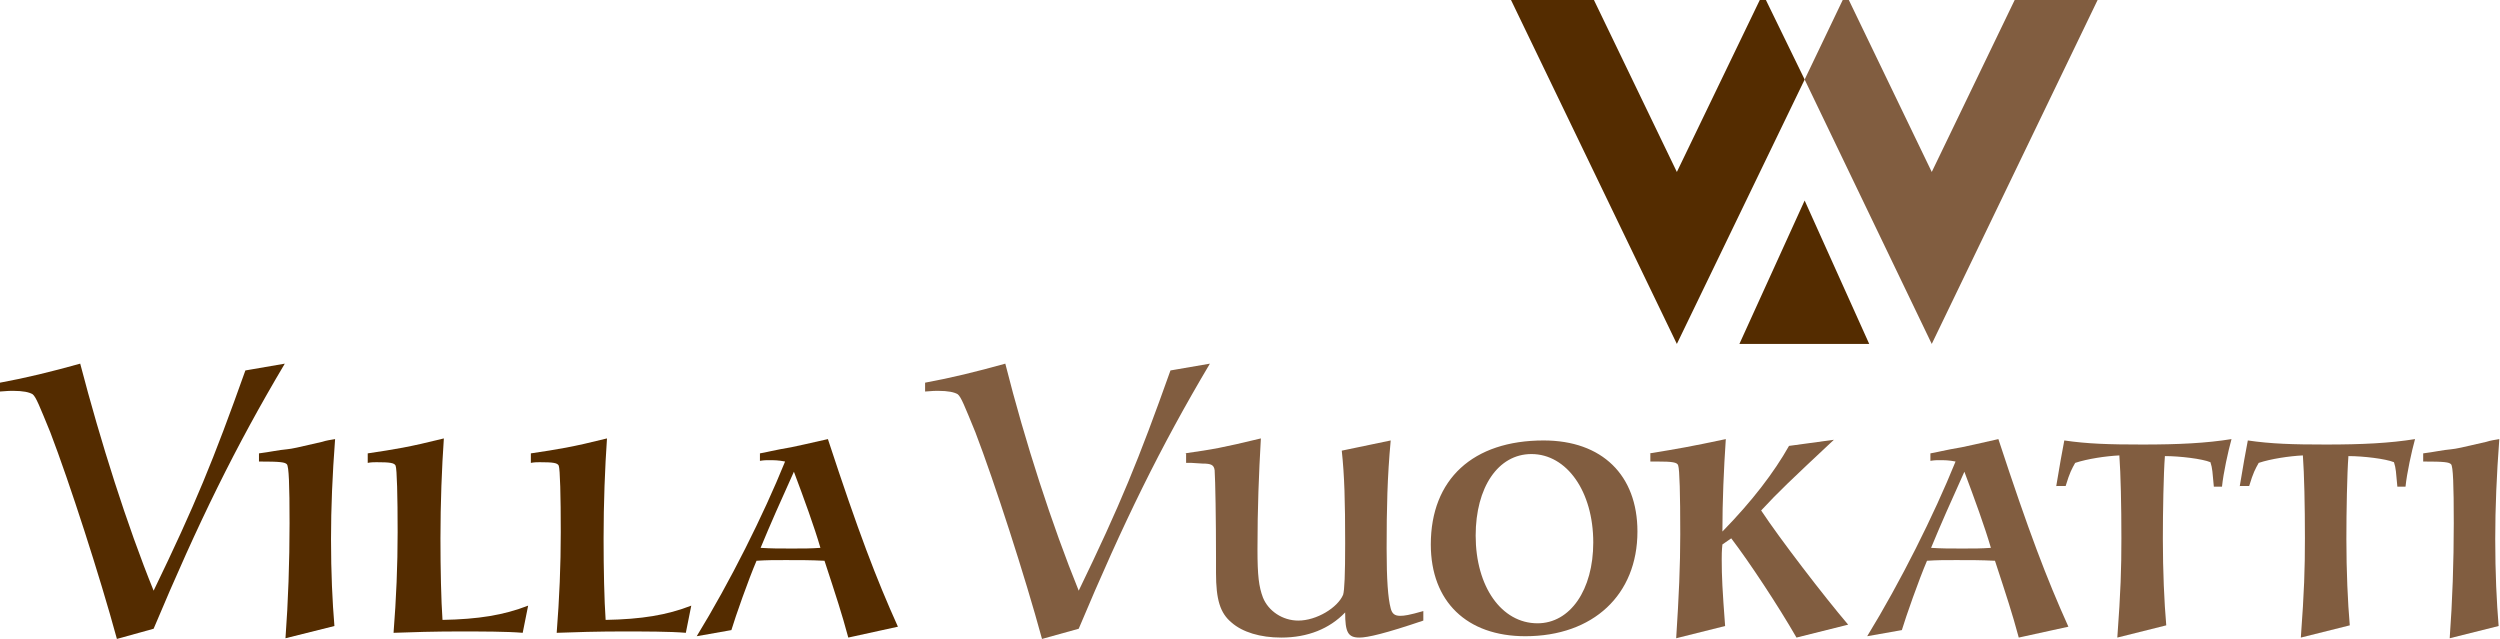 <?xml version="1.0" encoding="utf-8"?>
<!-- Generator: Adobe Illustrator 22.1.0, SVG Export Plug-In . SVG Version: 6.00 Build 0)  -->
<svg version="1.1" id="Layer_1" xmlns="http://www.w3.org/2000/svg" xmlns:xlink="http://www.w3.org/1999/xlink" x="0px" y="0px"
	 viewBox="0 0 367.8 94" style="enable-background:new 0 0 367.8 94;" xml:space="preserve">
<style type="text/css">
	.st0{clip-path:url(#SVGID_2_);fill:#542C00;}
	.st1{clip-path:url(#SVGID_2_);fill:#815D40;}
	.st2{fill:#542C00;}
	.st3{fill:#815D40;}
</style>
<g>
	<defs>
		<rect id="SVGID_1_" y="0" width="367.8" height="94"/>
	</defs>
	<clipPath id="SVGID_2_">
		<use xlink:href="#SVGID_1_"  style="overflow:visible;"/>
	</clipPath>
	<path class="st0" d="M0,56.3c3.8-0.7,7.5-1.6,11.8-2.8c3,11.5,6.9,23.8,10.8,33.4c6.1-12.6,8.8-19.2,13.5-32.4l5.8-1
		c-7.3,12.3-12.7,23.3-19.3,39L17.2,94c-2.5-9.2-7-23.1-9.8-30.4c-1.6-3.9-2.1-5.2-2.6-5.6c-0.5-0.3-1.4-0.5-2.9-0.5
		c-0.5,0-0.6,0-1.9,0.1V56.3z"/>
	<path class="st0" d="M38.1,66.7c1.6-0.2,2.9-0.5,4.1-0.6c0.9-0.1,1.3-0.2,5.2-1.1c0.6-0.2,1.3-0.3,1.9-0.4
		c-0.4,5.3-0.6,10.1-0.6,14.7c0,5,0.2,9.2,0.5,12.8L42,93.9c0.4-5.4,0.6-11.3,0.6-16.9c0-5.7-0.1-8.4-0.4-8.7
		c-0.3-0.3-0.9-0.4-4.1-0.4V66.7z"/>
	<path class="st0" d="M54.1,66.7c4-0.6,6-0.9,11.2-2.2c-0.3,4.3-0.5,9.5-0.5,14.7c0,4.6,0.1,9.1,0.3,12c5.3-0.1,9-0.7,12.6-2.1
		l-0.8,4c-2.3-0.2-6.1-0.2-9.5-0.2c-3.2,0-7.1,0.1-9.5,0.2c0.4-5.1,0.6-9.9,0.6-14.8c0-5.3-0.1-9.3-0.3-9.8
		c-0.2-0.4-0.8-0.5-2.8-0.5c-0.3,0-0.8,0-1.3,0.1V66.7z"/>
	<path class="st0" d="M78.1,66.7c4-0.6,6-0.9,11.2-2.2c-0.3,4.3-0.5,9.5-0.5,14.7c0,4.6,0.1,9.1,0.3,12c5.3-0.1,9-0.7,12.6-2.1
		l-0.8,4c-2.3-0.2-6.1-0.2-9.5-0.2c-3.2,0-7.1,0.1-9.5,0.2c0.4-5.1,0.6-9.9,0.6-14.8c0-5.3-0.1-9.3-0.3-9.8
		c-0.2-0.4-0.8-0.5-2.8-0.5c-0.3,0-0.8,0-1.3,0.1V66.7z"/>
	<path class="st0" d="M116.8,69.4c-1.9,4.2-3.5,7.8-4.9,11.2c1.6,0.1,2.7,0.1,4.6,0.1c1.8,0,2.7,0,4.2-0.1
		C119.8,77.5,118.3,73.4,116.8,69.4 M124.8,93.8c-1-3.7-1.7-5.8-3.5-11.3c-2.1-0.1-3.4-0.1-5.7-0.1c-1.9,0-2.7,0-4.3,0.1
		c-1.2,2.8-3.1,8.2-3.7,10.2l-5.1,0.9c4.9-8,9.8-17.8,13-25.7c-1-0.2-1.6-0.2-2.5-0.2c-0.2,0-0.6,0-1.2,0.1v-1.1
		c0.7-0.1,2.2-0.5,4.6-0.9c1.4-0.3,1.9-0.4,5.4-1.2c4.5,13.7,7.1,20.5,10.3,27.6L124.8,93.8z"/>
	<path class="st1" d="M136.1,56.3c3.8-0.7,7.5-1.6,11.8-2.8c2.9,11.5,6.9,23.8,10.8,33.4c6.1-12.6,8.8-19.2,13.5-32.4l5.8-1
		c-7.3,12.3-12.7,23.3-19.3,39l-5.4,1.5c-2.5-9.2-7-23.1-9.8-30.4c-1.6-3.9-2.1-5.2-2.6-5.6c-0.5-0.3-1.4-0.5-2.9-0.5
		c-0.5,0-0.6,0-1.9,0.1V56.3z"/>
	<path class="st1" d="M174.3,66.7c4.2-0.6,5.4-0.8,11.2-2.2c-0.3,5.3-0.5,10.2-0.5,16.3c0,3.9,0.2,5.5,0.8,7.1
		c0.8,2,2.9,3.4,5.2,3.4c2.7,0,5.8-1.9,6.6-3.8c0.2-0.7,0.3-2.9,0.3-7.6c0-6.1-0.1-9.9-0.5-13.6l7.2-1.5c-0.5,5.4-0.6,10-0.6,15.9
		c0,4.6,0.2,7.3,0.6,8.8c0.2,0.8,0.6,1.1,1.4,1.1c0.6,0,1.3-0.1,3.4-0.7v1.4c-5.6,1.9-8.2,2.5-9.4,2.5c-1.7,0-2.1-0.8-2.1-3.7
		c-2.3,2.4-5.5,3.7-9.4,3.7c-3.1,0-5.7-0.8-7.3-2.2c-1.7-1.4-2.3-3.4-2.3-7.3v-2.3c0-5.6-0.1-11.3-0.2-12.8c-0.1-0.8-0.5-1-1.8-1
		l-1.6-0.1h-0.8V66.7z"/>
	<path class="st1" d="M217.1,78.8c0,7.5,3.8,12.9,9.1,12.9c4.8,0,8.2-4.9,8.2-11.9c0-7.5-3.9-13-9.1-13
		C220.4,66.8,217.1,71.7,217.1,78.8 M240.9,78.2c0,9.3-6.5,15.4-16.5,15.4c-8.6,0-13.9-5.1-13.9-13.5c0-9.6,6.2-15.3,16.6-15.3
		C235.7,64.8,240.9,69.9,240.9,78.2"/>
	<path class="st1" d="M242.7,66.7c4.3-0.7,6-1,11.2-2.1c-0.3,4.5-0.5,9.1-0.5,13.6c4.4-4.5,7.6-8.7,9.8-12.6l6.6-0.9
		c-6.4,6-8.1,7.6-10.7,10.4c2.7,4.1,9.3,12.7,12.8,16.8l-7.6,1.9c-2.7-4.7-7-11.2-9.6-14.6l-1.3,0.9c-0.1,0.9-0.1,1.7-0.1,2.2
		c0,2.5,0.1,4.5,0.5,9.8l-7.2,1.8c0.4-6.2,0.6-10.7,0.6-15.3c0-6-0.1-9.5-0.3-10.1c-0.1-0.5-0.9-0.6-3.1-0.6h-1V66.7z"/>
	<path class="st1" d="M289,69.4c-1.9,4.2-3.5,7.8-4.9,11.2c1.6,0.1,2.7,0.1,4.6,0.1c1.8,0,2.7,0,4.2-0.1
		C292,77.5,290.5,73.4,289,69.4 M297,93.8c-1-3.7-1.7-5.8-3.5-11.3c-2.1-0.1-3.4-0.1-5.7-0.1c-1.9,0-2.7,0-4.3,0.1
		c-1.2,2.8-3.1,8.2-3.7,10.2l-5.1,0.9c4.9-8,9.8-17.8,13-25.7c-1-0.2-1.6-0.2-2.5-0.2c-0.2,0-0.6,0-1.2,0.1v-1.1
		c0.7-0.1,2.2-0.5,4.6-0.9c1.4-0.3,1.9-0.4,5.4-1.2c4.5,13.7,7.1,20.5,10.3,27.6L297,93.8z"/>
	<path class="st1" d="M302.5,71.6c0.5-3,0.9-5.3,1.2-6.8c3.4,0.5,6.6,0.6,11.5,0.6c5.3,0,9.4-0.2,13.1-0.8c-0.5,1.8-1.2,5-1.4,7
		h-1.2c-0.2-2.1-0.2-2.7-0.5-3.6c-1.2-0.5-4.5-0.9-6.7-0.9c-0.2,2.6-0.3,8.2-0.3,12.2c0,4.7,0.2,9.3,0.5,12.7l-7.2,1.8
		c0.5-6.8,0.6-10.1,0.6-14.6c0-4.9-0.1-9.4-0.3-12.2c-2,0.1-4.7,0.5-6.5,1.1c-0.5,0.9-0.8,1.4-1.4,3.4H302.5z"/>
	<path class="st1" d="M329.5,71.6c0.5-3,0.9-5.3,1.2-6.8c3.4,0.5,6.6,0.6,11.5,0.6c5.3,0,9.4-0.2,13.1-0.8c-0.5,1.8-1.2,5-1.4,7
		h-1.2c-0.2-2.1-0.2-2.7-0.5-3.6c-1.2-0.5-4.5-0.9-6.7-0.9c-0.2,2.6-0.3,8.2-0.3,12.2c0,4.7,0.2,9.3,0.5,12.7l-7.2,1.8
		c0.5-6.8,0.6-10.1,0.6-14.6c0-4.9-0.1-9.4-0.3-12.2c-2,0.1-4.7,0.5-6.5,1.1c-0.5,0.9-0.8,1.4-1.4,3.4H329.5z"/>
	<path class="st1" d="M356.5,66.7c1.6-0.2,2.9-0.5,4.1-0.6c0.9-0.1,1.3-0.2,5.2-1.1c0.6-0.2,1.3-0.3,1.9-0.4
		c-0.4,5.3-0.6,10.1-0.6,14.7c0,5,0.2,9.2,0.5,12.8l-7.2,1.8c0.4-5.4,0.6-11.3,0.6-16.9c0-5.7-0.1-8.4-0.4-8.7
		c-0.3-0.3-0.9-0.4-4.1-0.4V66.7z"/>
</g>
<polygon class="st2" points="258.9,0 246.7,25.3 234.5,0 222.3,0 246.7,50.6 265.5,11.7 259.8,0 "/>
<polygon class="st3" points="296.4,0 284.2,25.3 272,0 271.1,0 265.5,11.7 284.2,50.6 308.6,0 "/>
<polygon class="st2" points="265.5,29.5 255.9,50.6 275,50.6 "/>
</svg>
